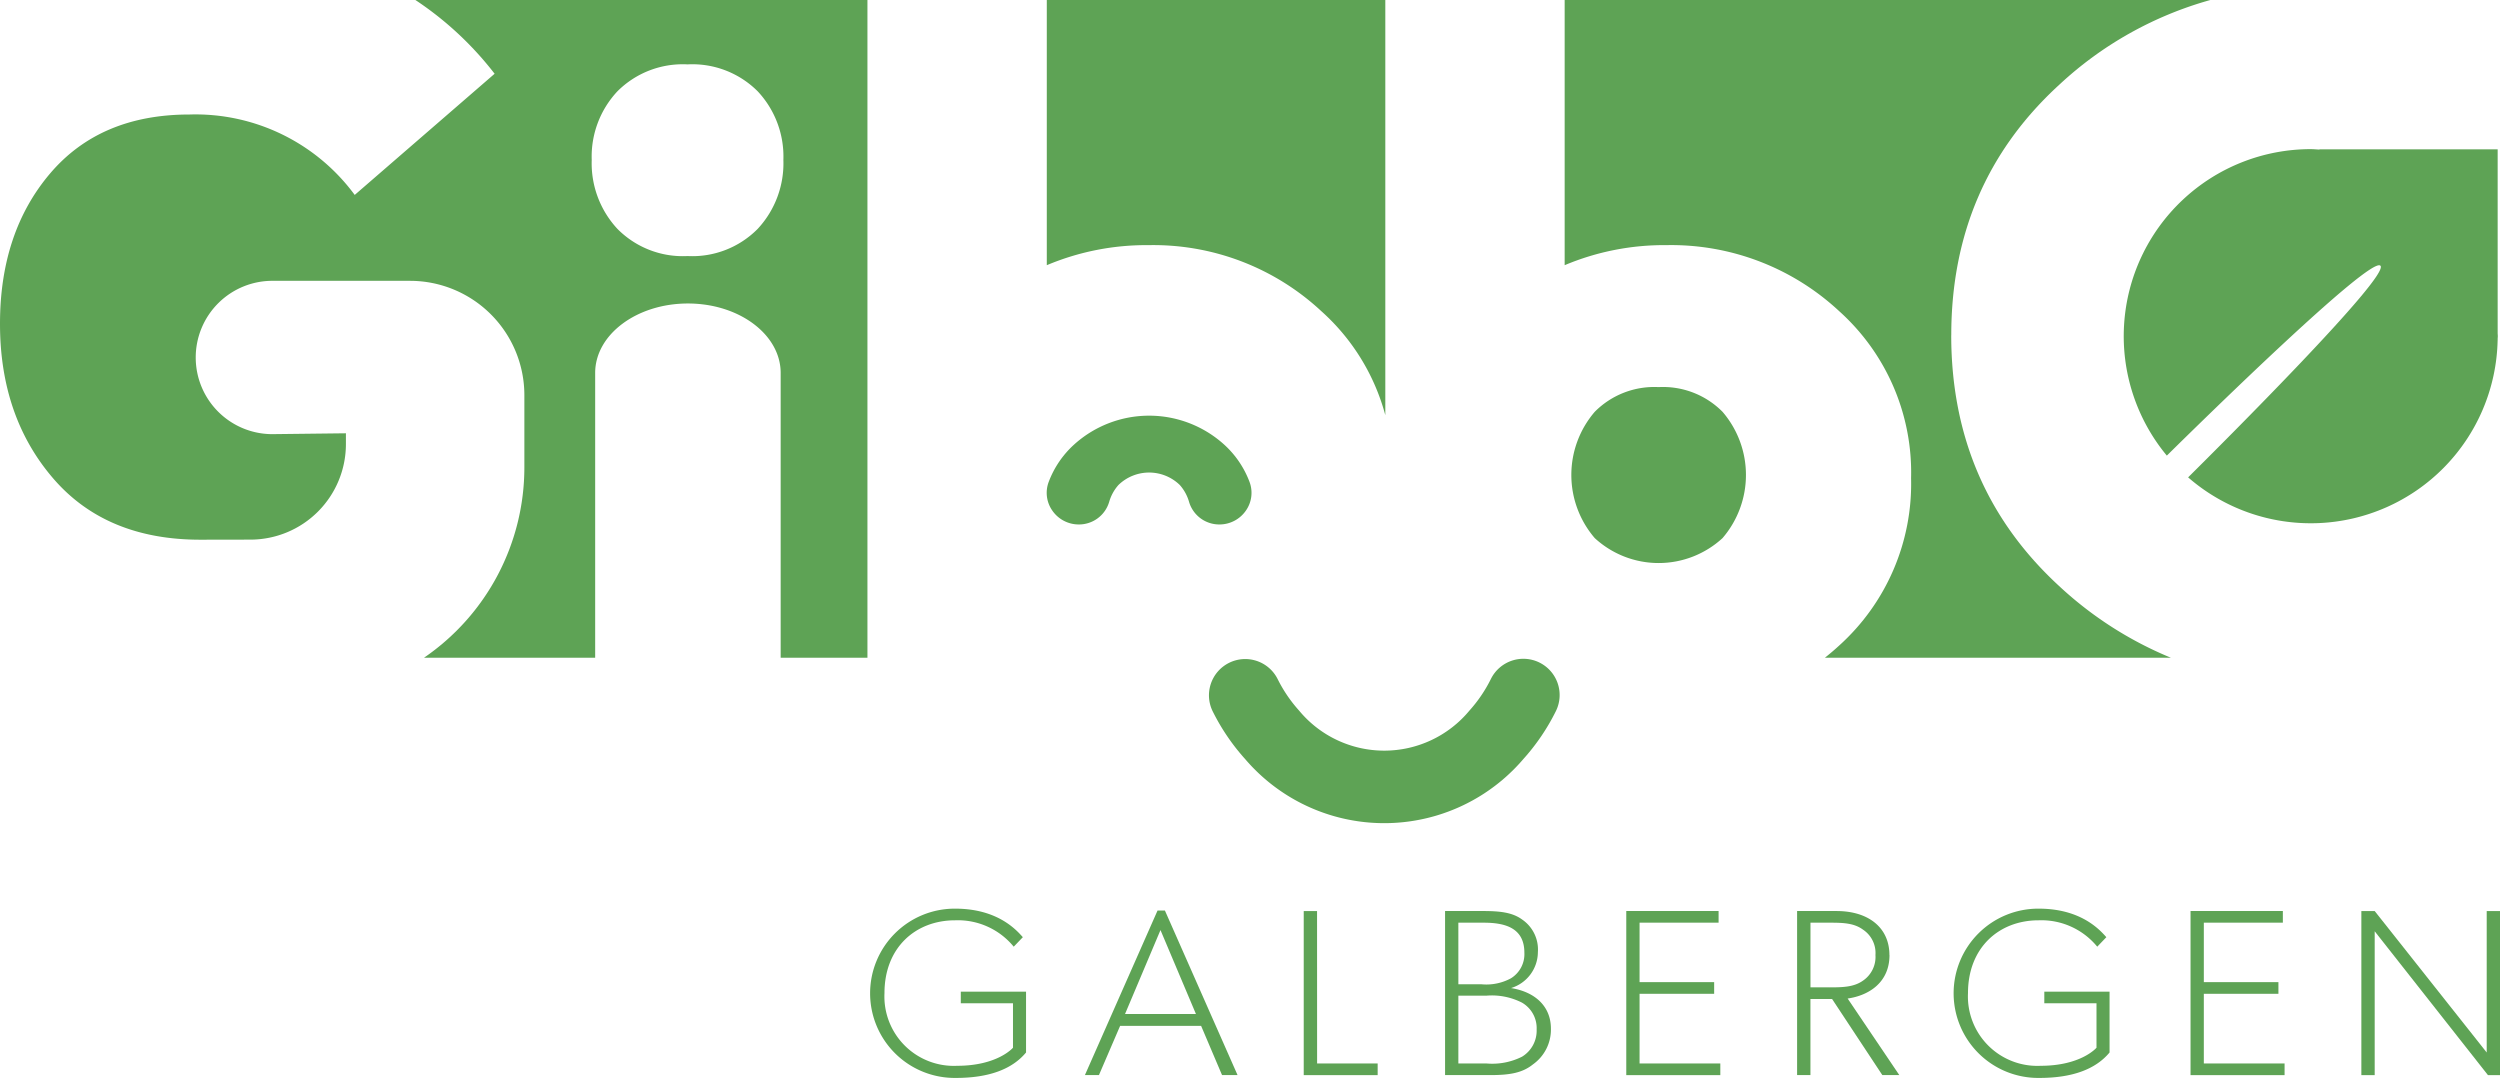 <svg id="Group_254" data-name="Group 254" xmlns="http://www.w3.org/2000/svg" xmlns:xlink="http://www.w3.org/1999/xlink" width="300" height="129.352" viewBox="0 0 300 129.352">
  <defs>
    <clipPath id="clip-path">
      <rect id="Rectangle_148" data-name="Rectangle 148" width="300" height="129.352" fill="#5ea355"/>
    </clipPath>
  </defs>
  <g id="Group_237" data-name="Group 237" clip-path="url(#clip-path)">
    <path id="Path_125" data-name="Path 125" d="M185.3,193.49h6.263v5.335s-1.831,2.168-6.706,2.168a8.33,8.33,0,0,1-8.715-8.73c0-5.42,3.693-8.73,8.479-8.73a8.665,8.665,0,0,1,7.031,3.167l1.093-1.141c-.768-.856-3.013-3.424-8.124-3.424a10.157,10.157,0,1,0,.089,20.313c3.929,0,6.736-1.027,8.42-3.053v-7.3H185.3Z" transform="translate(-70.005 -73.097)" fill="#5ea355"/>
    <path id="Path_126" data-name="Path 126" d="M226.179,182.518l-8.715,19.742h1.684l2.54-5.905h9.72l2.511,5.905h1.861l-8.715-19.742Zm-3.9,12.41,4.254-10.07,4.254,10.07Z" transform="translate(-87.275 -73.25)" fill="#5ea355"/>
    <path id="Path_127" data-name="Path 127" d="M262.928,182.613h-1.6V202.3H270.2v-1.4h-7.267Z" transform="translate(-104.881 -73.288)" fill="#5ea355"/>
    <path id="Path_128" data-name="Path 128" d="M297.575,191.856a4.536,4.536,0,0,0,3.22-4.308,4.36,4.36,0,0,0-1.921-3.937c-1.182-.856-2.718-1-4.727-1h-4.49V202.3h5.465c2.364,0,3.84-.286,5.081-1.284a5.12,5.12,0,0,0,2.156-4.279c0-2.71-1.921-4.422-4.786-4.879m-6.322-7.846H294.3c2.571,0,4.874.628,4.874,3.6a3.409,3.409,0,0,1-1.625,3.081A6.212,6.212,0,0,1,294,191.4h-2.747Zm7.622,16.09a7.952,7.952,0,0,1-4.283.8h-3.338v-8.13h3.338a7.956,7.956,0,0,1,4.283.827,3.529,3.529,0,0,1,1.773,3.224,3.652,3.652,0,0,1-1.773,3.281" transform="translate(-116.249 -73.289)" fill="#5ea355"/>
    <path id="Path_129" data-name="Path 129" d="M327.574,192.541h8.951v-1.4h-8.951v-7.132h9.483v-1.4H325.979V202.3h11.285v-1.4h-9.69Z" transform="translate(-130.826 -73.288)" fill="#5ea355"/>
    <path id="Path_130" data-name="Path 130" d="M371.3,187.891c0-3.281-2.511-5.278-6.352-5.278h-4.726V202.3h1.6v-9.129h2.6l6.027,9.129h2.038l-6.2-9.187c2.571-.371,5.022-1.94,5.022-5.22m-7.238,3.879h-2.245v-7.76h2.245c1.625,0,2.954.029,4.048.827a3.362,3.362,0,0,1,1.506,3.053,3.439,3.439,0,0,1-1.506,3.081c-1.093.77-2.423.8-4.048.8" transform="translate(-144.57 -73.289)" fill="#5ea355"/>
    <path id="Path_131" data-name="Path 131" d="M402.483,193.49h6.263v5.335s-1.831,2.168-6.706,2.168a8.33,8.33,0,0,1-8.715-8.73c0-5.42,3.693-8.73,8.479-8.73a8.665,8.665,0,0,1,7.031,3.167l1.093-1.141c-.768-.856-3.013-3.424-8.124-3.424a10.157,10.157,0,1,0,.089,20.313c3.929,0,6.736-1.027,8.42-3.053v-7.3h-7.829Z" transform="translate(-157.166 -73.097)" fill="#5ea355"/>
    <path id="Path_132" data-name="Path 132" d="M440.679,192.541h8.951v-1.4h-8.951v-7.132h9.483v-1.4H439.083V202.3h11.285v-1.4h-9.69Z" transform="translate(-176.219 -73.288)" fill="#5ea355"/>
    <path id="Path_133" data-name="Path 133" d="M488.368,182.613v16.975l-13.442-16.975h-1.6V202.3h1.6v-17.26l13.59,17.26h1.448V182.613Z" transform="translate(-189.963 -73.288)" fill="#5ea355"/>
    <path id="Path_134" data-name="Path 134" d="M242.761,37.333a25.632,25.632,0,0,1,7.687,12.487V0H209.825V31.824a30.746,30.746,0,0,1,12.242-2.407,29.576,29.576,0,0,1,20.694,7.916" transform="translate(-84.21 0)" fill="#5ea355"/>
    <path id="Path_135" data-name="Path 135" d="M59.354,8.85,42.566,23.391a23.725,23.725,0,0,0-19.829-9.65q-10.707,0-16.722,7.073T0,38.858q0,11.1,6.345,18.507t17.713,7.4l6.043-.011A11.465,11.465,0,0,0,41.509,53.329V51.994l-8.538.1A9.2,9.2,0,1,1,32.86,33.7H49.2A13.723,13.723,0,0,1,62.924,47.425v8.657a27.673,27.673,0,0,1-12.05,22.85H71.42V44.752c0-4.6,4.983-8.333,11.13-8.333s11.13,3.731,11.13,8.333v34.18h10.413V0H49.846a39.733,39.733,0,0,1,9.508,8.85m14.737,2.106a11.084,11.084,0,0,1,8.416-3.23,11.085,11.085,0,0,1,8.415,3.23,11.446,11.446,0,0,1,3.084,8.24,11.55,11.55,0,0,1-3.084,8.27,11.029,11.029,0,0,1-8.415,3.26,11.028,11.028,0,0,1-8.416-3.26,11.552,11.552,0,0,1-3.084-8.27,11.448,11.448,0,0,1,3.084-8.24" fill="#5ea355"/>
    <path id="Path_136" data-name="Path 136" d="M282,132.5a4.35,4.35,0,0,0-5.827,1.976,16.786,16.786,0,0,1-2.576,3.792,13.269,13.269,0,0,1-20.437,0,16.883,16.883,0,0,1-2.55-3.734,4.351,4.351,0,1,0-7.786,3.885,25.524,25.524,0,0,0,3.864,5.667,21.956,21.956,0,0,0,33.378,0,25.5,25.5,0,0,0,3.909-5.759A4.351,4.351,0,0,0,282,132.5" transform="translate(-97.268 -52.995)" fill="#5ea355"/>
    <path id="Path_137" data-name="Path 137" d="M217.3,93.688a5.2,5.2,0,0,1,1.118-2.047,5.279,5.279,0,0,1,7.362,0,5.216,5.216,0,0,1,1.117,2.046,3.779,3.779,0,0,0,3.649,2.69,3.851,3.851,0,0,0,3.154-1.648,3.711,3.711,0,0,0,.452-3.445,11.506,11.506,0,0,0-3.057-4.5,13.421,13.421,0,0,0-17.994,0,11.508,11.508,0,0,0-3.058,4.5,3.708,3.708,0,0,0,.452,3.445,3.851,3.851,0,0,0,3.154,1.648,3.78,3.78,0,0,0,3.649-2.688" transform="translate(-84.204 -33.441)" fill="#5ea355"/>
    <path id="Path_138" data-name="Path 138" d="M360.023,40.222q0-18.178,12.943-30.04A43.9,43.9,0,0,1,391.112,0H313.629V31.823a30.757,30.757,0,0,1,12.242-2.407,29.575,29.575,0,0,1,20.694,7.917A26.019,26.019,0,0,1,355.2,57.384a26.14,26.14,0,0,1-8.639,20.091c-.557.513-1.128.994-1.707,1.457h41.533a44.564,44.564,0,0,1-13.426-8.611q-12.944-11.919-12.943-30.1" transform="translate(-125.87)" fill="#5ea355"/>
    <path id="Path_139" data-name="Path 139" d="M470.552,52.85l.008.008V52.7c0-.122.018-.241.018-.363s-.016-.241-.018-.362V29.92h-21.4l.025.027c-.35-.016-.7-.053-1.049-.053a22.444,22.444,0,0,0-17.274,36.777c4.531-4.47,24.441-23.98,25.63-22.79,1.208,1.208-19.016,21.372-23.076,25.4a22.425,22.425,0,0,0,37.14-16.427" transform="translate(-170.841 -11.997)" fill="#5ea355"/>
    <path id="Path_140" data-name="Path 140" d="M325.443,77.593a10.058,10.058,0,0,0-7.667,2.965,11.624,11.624,0,0,0,0,15.155,11.319,11.319,0,0,0,15.334,0,11.624,11.624,0,0,0,0-15.155,10.059,10.059,0,0,0-7.667-2.965" transform="translate(-126.406 -31.141)" fill="#5ea355"/>
  </g>
</svg>
